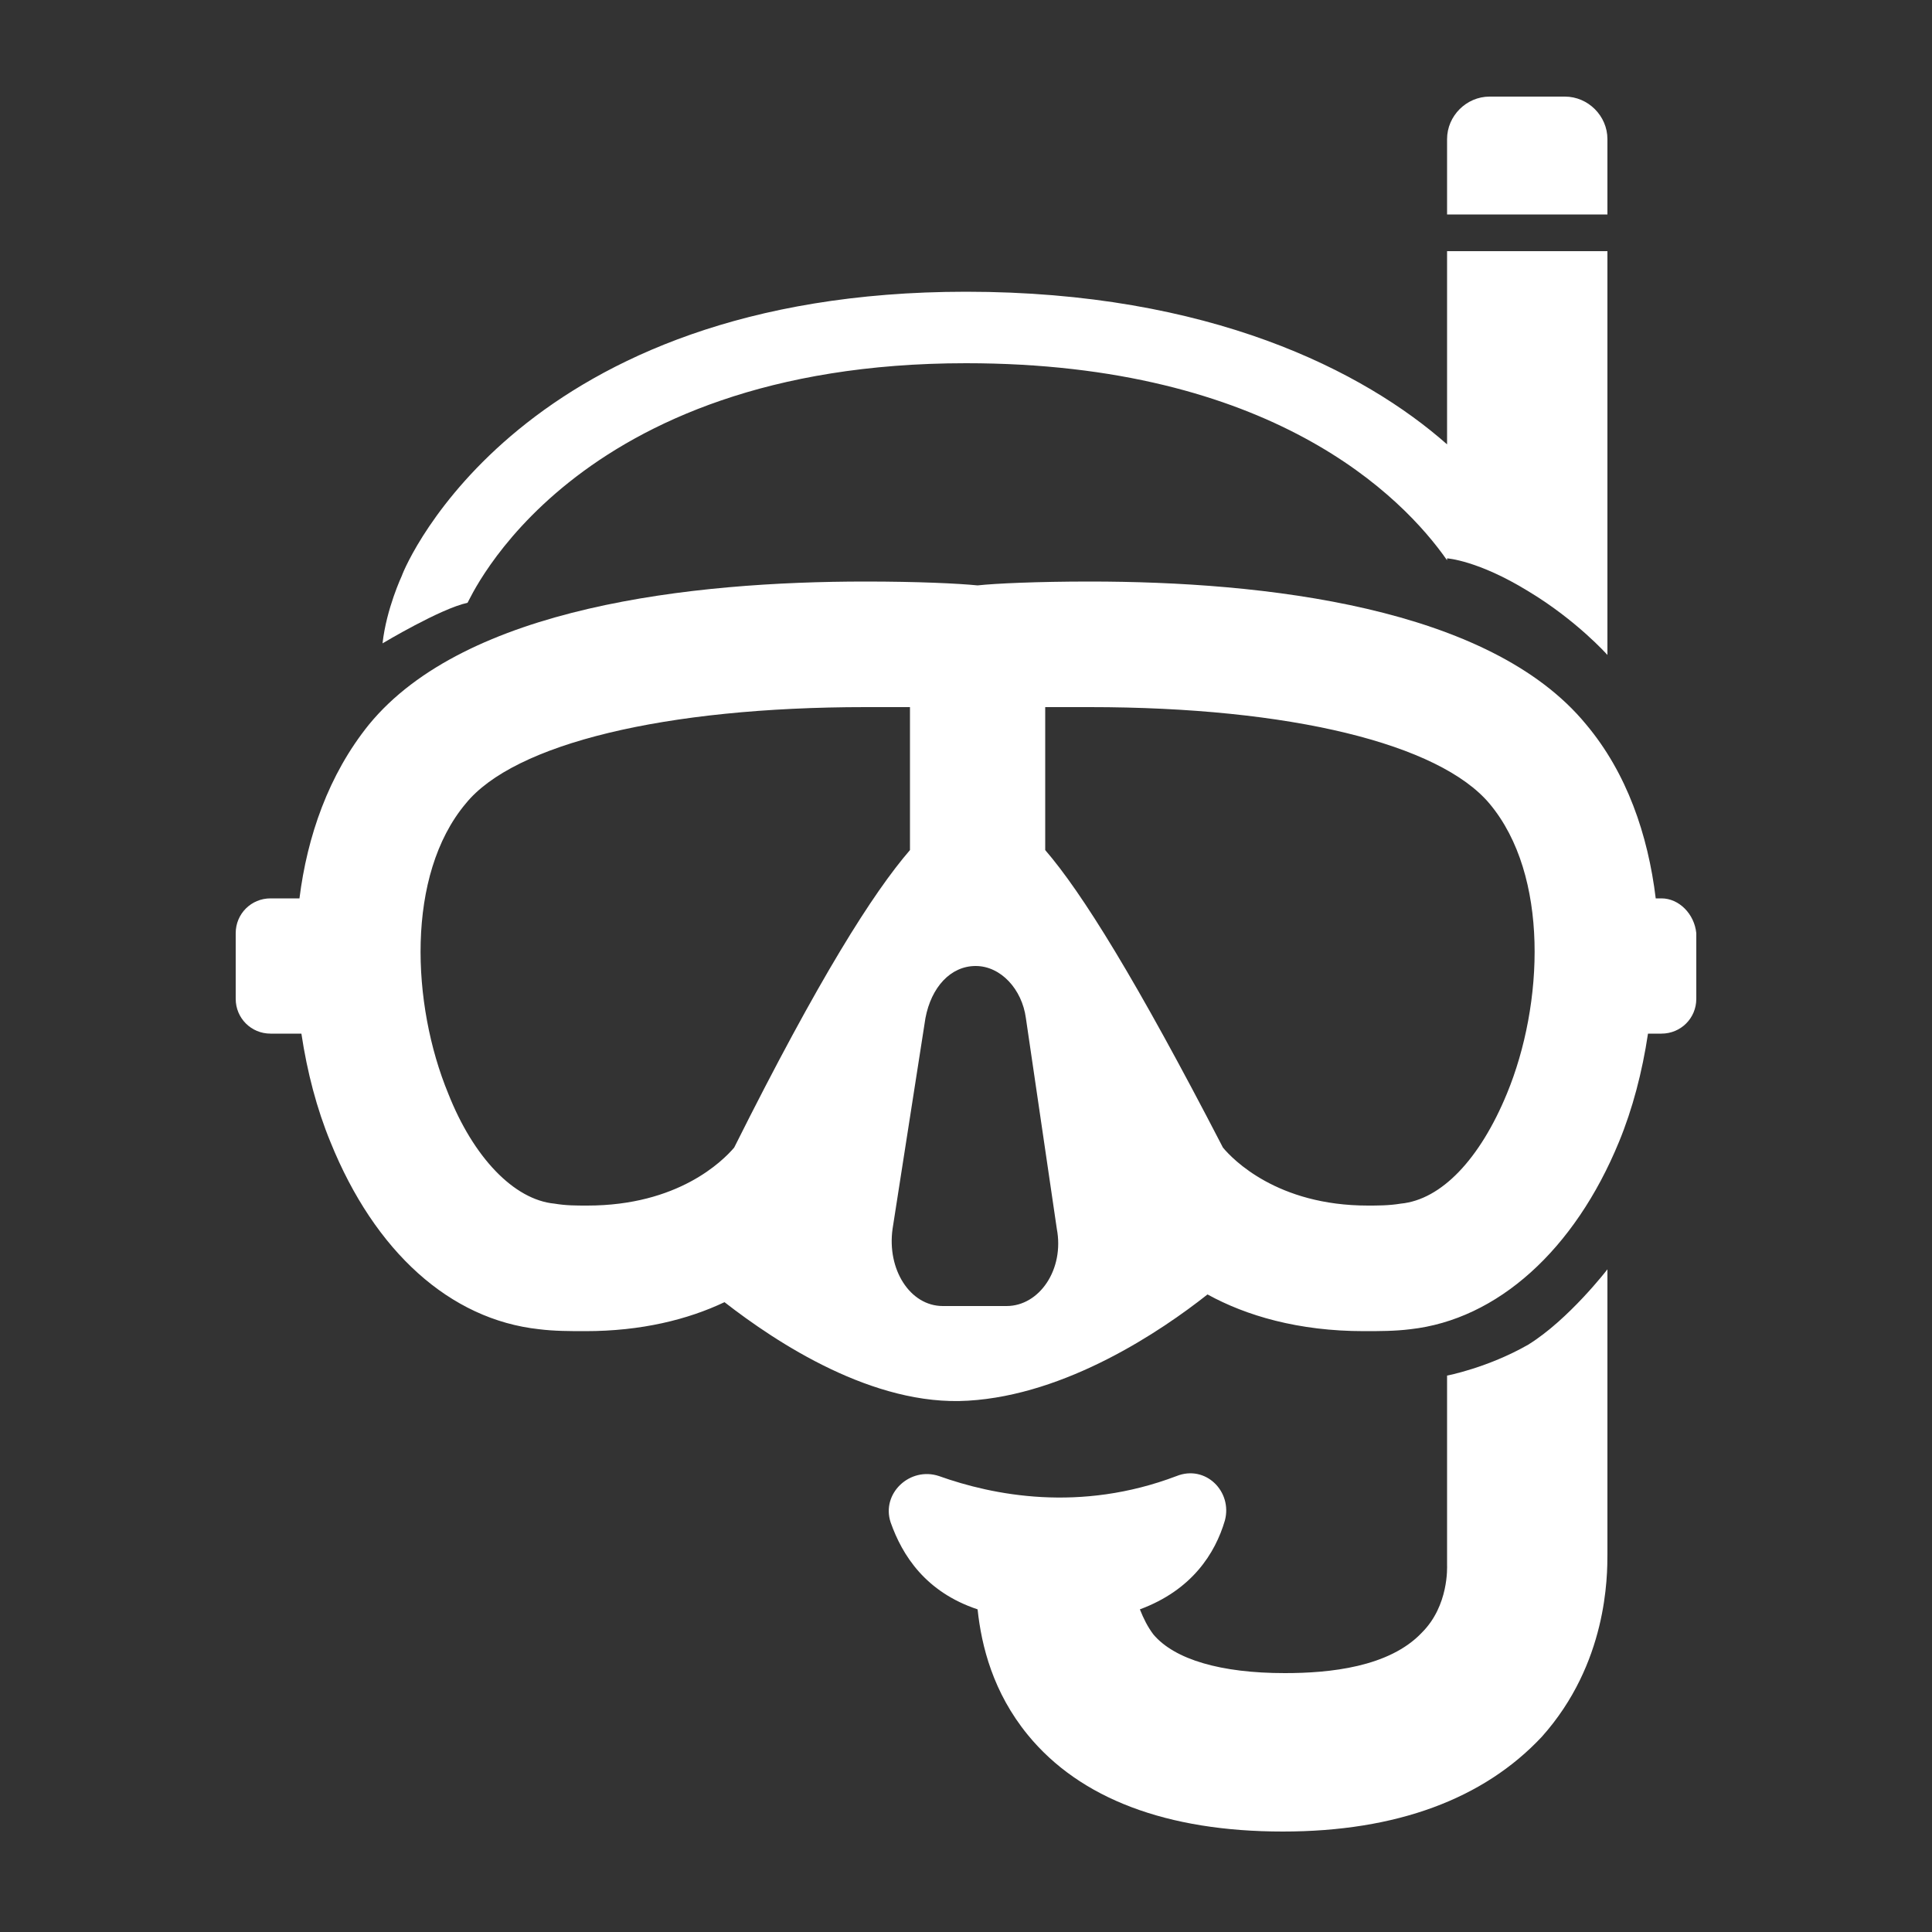 <svg viewBox="0 0 100 100" xmlns="http://www.w3.org/2000/svg"><rect x="0" y="0" width="100" height="100" fill="#333333" stroke="none"/><g fill="#fff"><path d="m 86 46.5 h -.3 c -.4 -3.3 -1.5 -6.5 -3.6 -9 -5 -6.1 -16.7 -7.4 -25.7 -7.4 -2.7 0 -4.9 .1 -5.8 .2 -1 -.1 -3.1 -.2 -5.8 -.2 -9 0 -20.7 1.3 -25.7 7.4 -2.1 2.6 -3.2 5.8 -3.6 9 h -1.5 c -1 0 -1.8 .8 -1.8 1.8 v 3.4 c 0 1 .8 1.8 1.8 1.8 h 1.5 .1 c .3 2 .8 3.9 1.5 5.6 2.3 5.7 6.2 9.2 10.8 9.7 .8 .1 1.6 .1 2.4 .1 2.9 0 5.3 -.6 7.2 -1.5 2.7 2.1 7.7 5.4 12.6 5.1 5.1 -.3 10 -3.6 12.4 -5.5 2 1.1 4.7 1.9 8.1 1.9 .8 0 1.6 0 2.4 -.1 4.5 -.5 8.5 -4.1 10.8 -9.7 .7 -1.7 1.2 -3.6 1.5 -5.6 h .7 c 1 0 1.8 -.8 1.8 -1.8 v -3.4 c -.1 -1 -.9 -1.8 -1.8 -1.8 z m -55.6 15.9 c -.6 0 -1.1 0 -1.7 -.1 -2.1 -.2 -4.2 -2.4 -5.5 -5.7 -1.9 -4.6 -2.2 -11.3 .9 -15 2.5 -3.1 10.3 -5 20.7 -5 h 2.3 v 7.4 c -1.9 2.2 -4.7 6.6 -9.1 15.4 -.6 .7 -2.9 3 -7.6 3 z m 21.7 5.2 h -3.3 c -1.7 0 -2.9 -1.9 -2.6 -4 l 1.7 -10.9 c .3 -1.6 1.3 -2.7 2.6 -2.7 s 2.4 1.2 2.6 2.7 l 1.6 10.9 c .4 2.1 -.9 4 -2.6 4 z m 25.9 -11 c -1.4 3.4 -3.4 5.5 -5.5 5.7 -.6 .1 -1.2 .1 -1.7 .1 -4.7 0 -7 -2.4 -7.5 -3 -4.5 -8.7 -7.3 -13.2 -9.2 -15.4 v -7.4 h 2.3 c 10.4 0 18.1 1.9 20.7 5 3.1 3.7 2.8 10.4 .9 15 z"/><path d="m 83.2 65.7 s -2 2.6 -4.1 3.9 c -2.1 1.2 -4.2 1.6 -4.2 1.6 v 9.5 .1 .2 c 0 .1 .1 2.1 -1.3 3.5 -1.7 1.8 -4.8 2.1 -7.1 2.1 -3.3 0 -5.7 -.7 -6.8 -2 -.3 -.4 -.5 -.8 -.7 -1.3 2.7 -1 3.9 -2.9 4.4 -4.6 .4 -1.5 -1 -2.9 -2.5 -2.3 -5 1.9 -9.5 1 -12.3 0 -1.5 -.5 -3 .9 -2.5 2.4 .6 1.7 1.8 3.6 4.5 4.5 .2 1.9 .8 4.3 2.6 6.5 2.7 3.3 7.2 5 13.2 5 5.9 0 10.4 -1.7 13.4 -4.9 3.4 -3.8 3.4 -8.3 3.4 -9.5 z"/><path d="m 74.9 13 v 10 c -4.3 -3.8 -12.3 -7.9 -24.9 -7.9 -23 0 -29 14.1 -29.2 14.7 0 0 -.8 1.7 -1 3.5 0 0 3 -1.8 4.4 -2.1 .1 -.1 5.3 -12.4 25.8 -12.4 15.8 0 22.6 6.9 24.9 10.2 v -.2 .1 s 1.6 .1 4.2 1.7 c 2.5 1.5 4.1 3.3 4.1 3.3 v -20.9 z"/><path d="m 83.2 7.2 c 0 -1.2 -1 -2.2 -2.2 -2.2 h -3.9 c -1.2 0 -2.2 1 -2.2 2.2 v 3.9 h 8.3 z"/></g></svg>